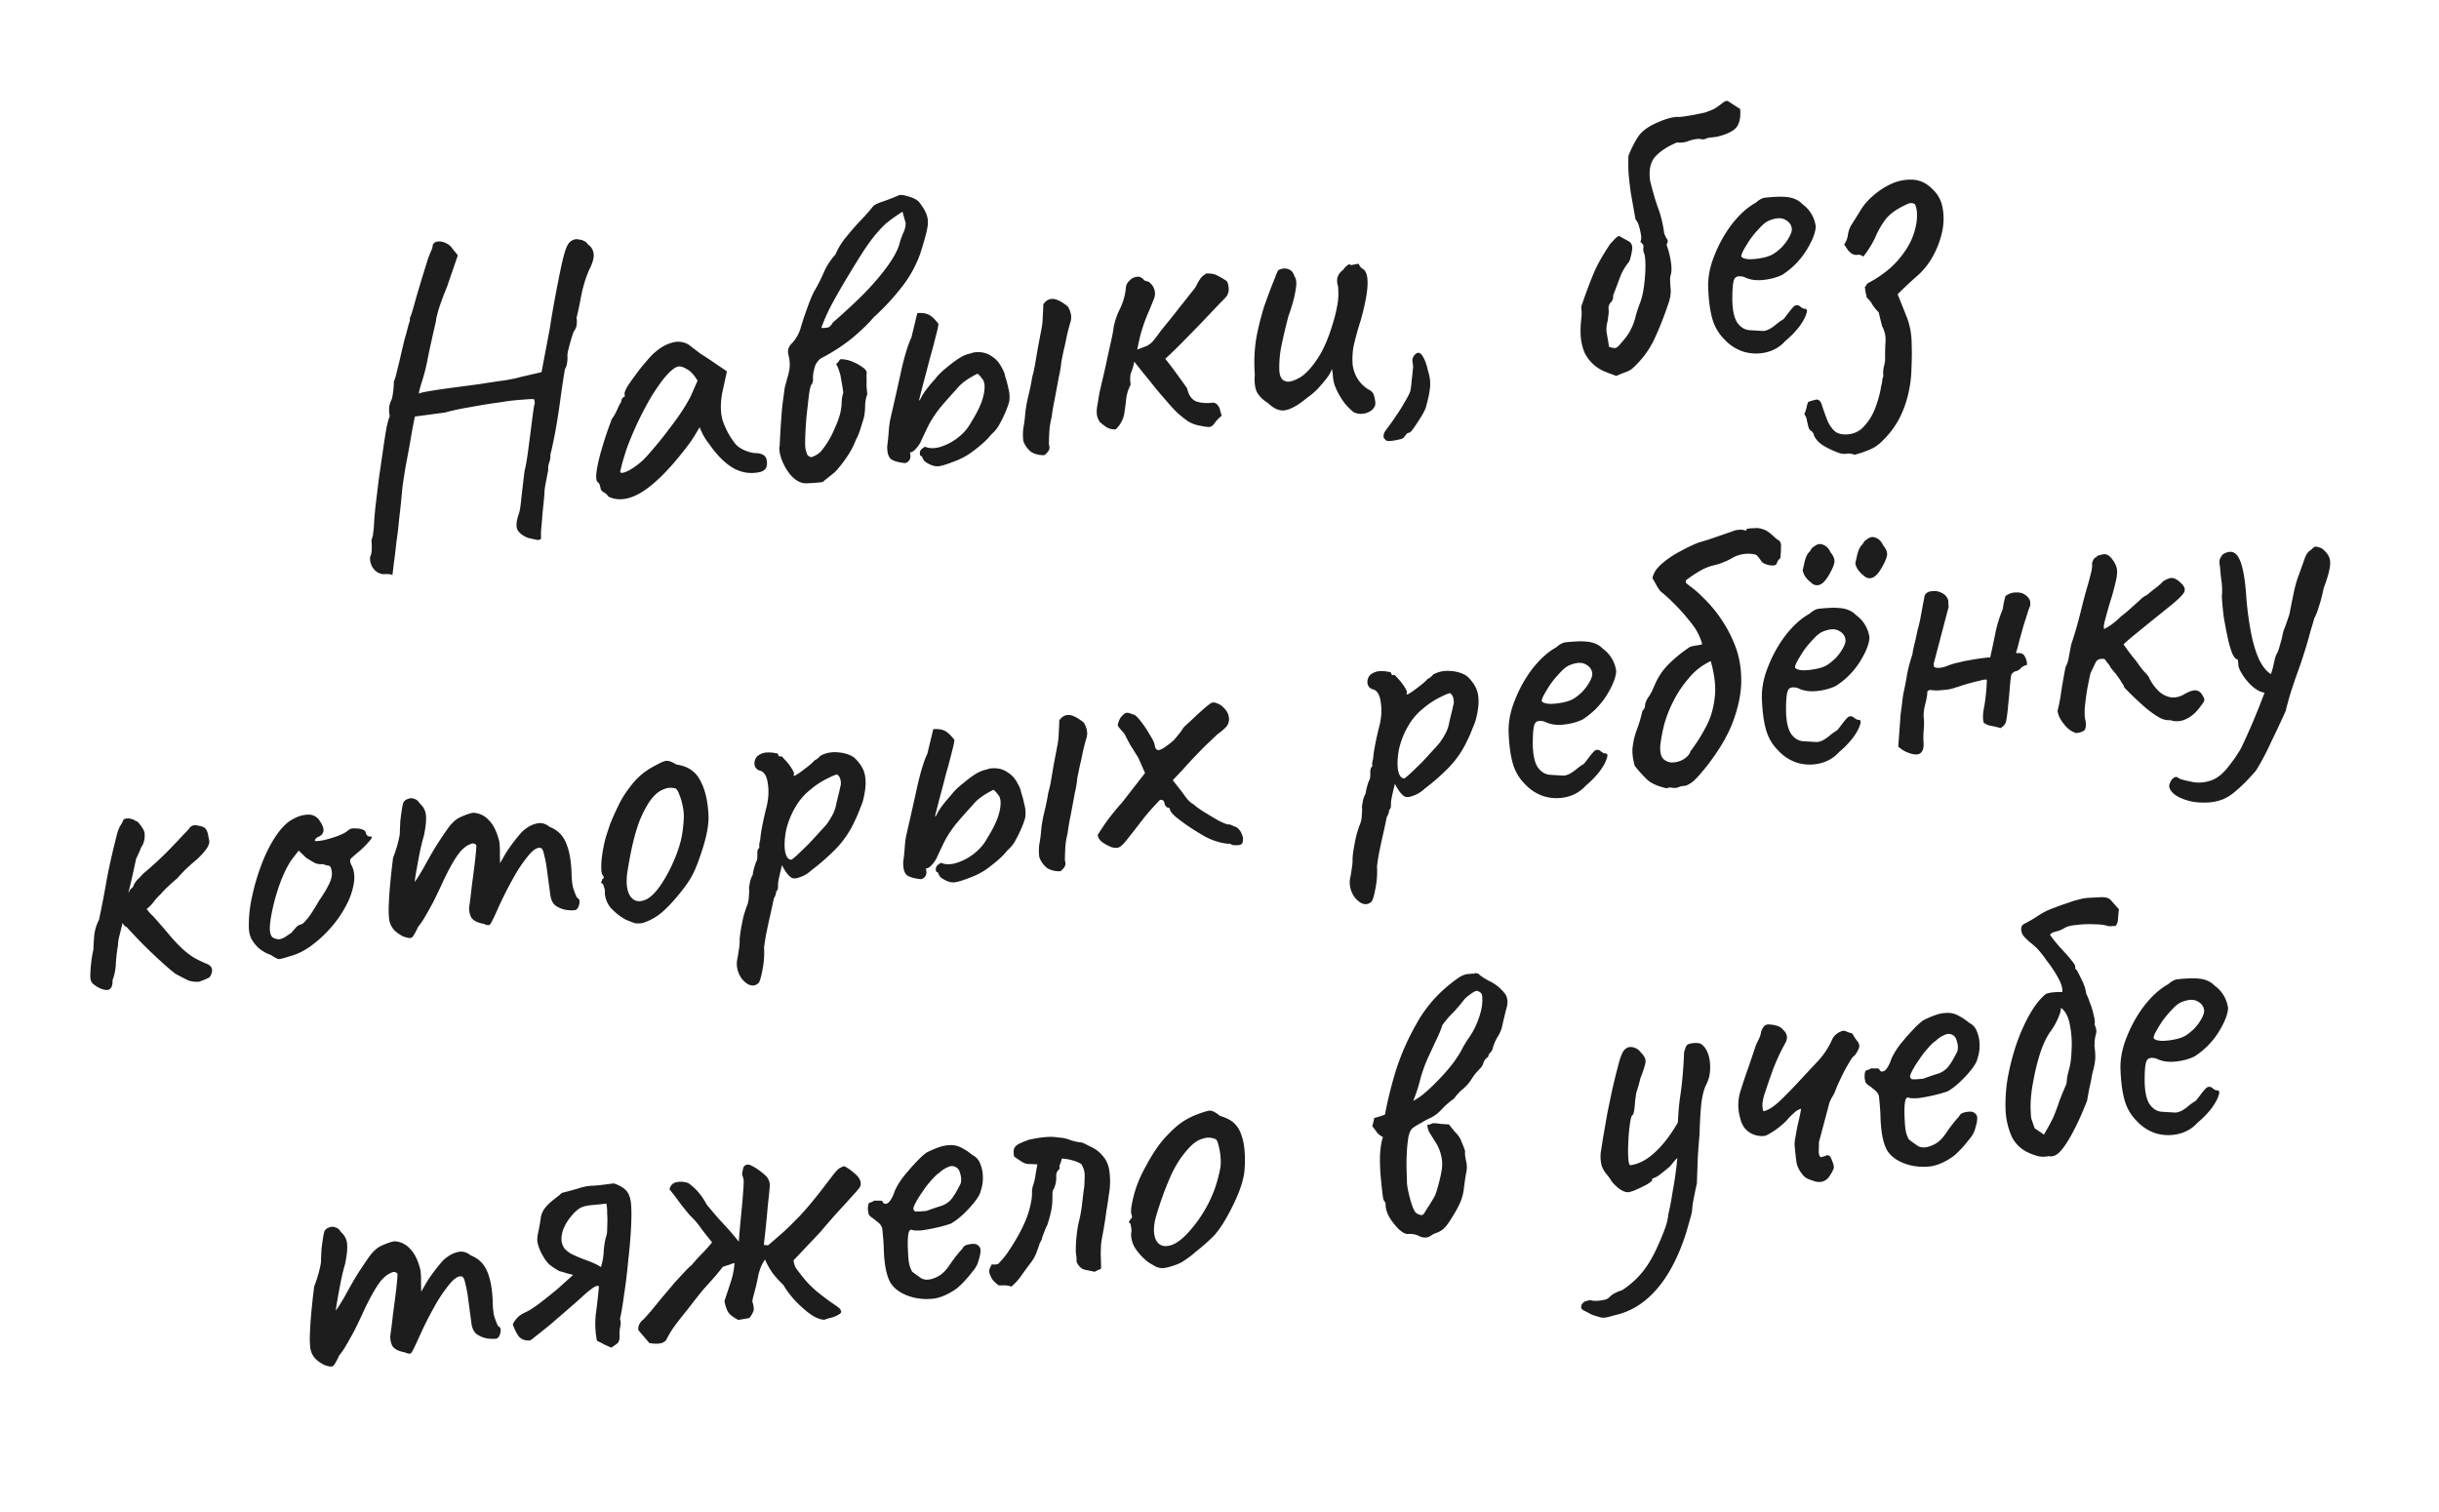 <?xml version="1.0" encoding="UTF-8"?> <svg xmlns="http://www.w3.org/2000/svg" width="100" height="62" fill="none"><path fill="#1D1D1D" d="M16.087 23.582q0 0-.055-.027a1.2 1.2 0 0 0-.31-.01.57.57 0 0 1-.428-.253.67.67 0 0 1-.115-.482q.058-.075.063-.3a2.5 2.5 0 0 0-.013-.358 2 2 0 0 0 .06-.196l.04-.348q.011-.294.063-.815l.139-1.15q.09-.612.17-1.172t.149-.946q.085-.388.13-.445l-.007-.051-.018-.135-.003-.154q.01-.172.119-.393a3.5 3.5 0 0 0 .077-.713q.056-.093.132-.43a26 26 0 0 0 .165-.69q.066-.284.143-.602.095-.321.15-.552l.072-.232-.009-.067-.002-.017q.059-.077.23-.717.188-.66.513-1.697.05-.143.128-.326.08-.18.07-.249a.23.23 0 0 1 .22-.15.55.55 0 0 1 .317.062.63.63 0 0 1 .291.253l.204.247-.445 1.294q-.208.507-.342.92-.117.41-.108.477l-.065.283q-.066.284-.151.672-.086.388-.146.705a8 8 0 0 1-.24.907q-.108.357-.098.424-.005-.034.364-.1t.941-.142l1.163-.154q.604-.097 1.06-.158.47-.08.633-.135l.865-.2.343-1.812q.072-.49.202-1.193t.235-1.198q.168-.811.294-1.016a.45.45 0 0 1 .33-.232q.05-.008.139.015a.4.4 0 0 1 .197.06q.108.038.154.134a.51.51 0 0 1 .242.397q.03.236-.187.659-.21.49-.323 1.055-.1.545-.19.9a1 1 0 0 1-.005.343.6.6 0 0 1-.094.201q-.03.038-.101.27-.071.234-.128.463a1.2 1.2 0 0 0-.048.281q.015.119-.013.293a.6.6 0 0 1-.086.252q-.02.105-.085.526-.064.42-.142.996-.08.56-.18 1.104-.1.528-.191.883a.8.8 0 0 1-.044.315.7.7 0 0 0-.044.314l-.102.528q-.06.317-.05.401a26 26 0 0 1-.08.817q-.03.416-.06.71a4 4 0 0 0-.003.361q-.06.077-.2.044l-.336-.075q-.345-.143-.441-.354-.078-.195.056-.607.067-.146.115-.684.064-.558.13-1.098.066-.266.129-.703l.12-.907q.057-.471.101-.786.042-.33.071-.37l-.022-.168q-.038-.03-.428.006a9 9 0 0 0-.963.11q-.574.076-1.192.192-.604.098-1.084.23l-.422.056q-.235.03-.37.05-.185.023-.32.042l-.118.015-.072.37q-.06.317-.137.773-.08.438-.17.914-.077.456-.129.84l-.05.521q-.029.313-.086.783-.04.469-.113.959-.053.504-.107.871-.037.366-.058.47m8.86-3.216a.5.5 0 0 0-.196-.18q-.113-.07-.121-.138a.6.6 0 0 0-.035-.133.21.21 0 0 0-.088-.142q-.098-.09-.043-.458.051-.384.218-.937.165-.57.407-1.203.117-.153.223-.39.105-.237.164-.313a.16.16 0 0 1 .035-.125q.041-.075.109-.083l-.014-.101q-.011-.084.114-.307.142-.224.346-.492.203-.284.426-.536.222-.27.377-.393.322-.283.687-.383a.84.84 0 0 1 .68.082l.19.146.306.234q.186.112.375.241l.697.474-.192.883q-.129.703.039 1.195.185.49.453.832.109.174.384.309.292.132.532.135.137 0 .267.068.129.068.153.254a.5.5 0 0 1-.031.278q-.054.11-.218.166a1.5 1.5 0 0 1-1.081-.13q-.517-.276-1.024-.997a3 3 0 0 1-.234-.346 4 4 0 0 1-.168-.355l-.21.354a6 6 0 0 1-.244.358q-1.035 1.372-1.856 1.91-.805.518-1.428.223m.48-1.024q.017.118.355-.047a2.9 2.9 0 0 0 .729-.577 17 17 0 0 0 1.003-1.23q.512-.669.798-1.221l.29-.656q-.22-.365-.44-.473-.204-.127-.34-.11-.219.03-.603.492a8 8 0 0 0-.767 1.2q-.4.738-.73 1.606-.124.36-.217.697zm8.298.426q-.253.034-.645.051-.376.015-.703-.387a2.3 2.3 0 0 1-.34-.624q-.117-.36-.07-.522.065-1.329.134-1.836.07-.506.078-.576.025-.072.093-.338a3 3 0 0 0 .09-.355 1.5 1.5 0 0 0-.03-.613.54.54 0 0 1-.015-.238.54.54 0 0 1 .125-.223q.258-.257.38-.633.033-.124.131-.43.112-.322.225-.63.129-.324.197-.454.225-.373.395-.773.184-.418.483-.75.171-.4.467-.748.295-.365.596-.679.3-.314.477-.543.072-.096.435-.212a11 11 0 0 0 .603-.235q.094-.063.399.033.302.081.44.216.269.343.333.573.082.23.007.565-.061.317-.28.998a4.8 4.8 0 0 1-.79 1.408 9.5 9.5 0 0 1-1.111 1.193q-.282.33-.605.612a6 6 0 0 1-.635.513 6 6 0 0 1-.426.28q-.205.13-.43.245a.5.5 0 0 0-.202.164.6.6 0 0 0-.135.275 1.4 1.4 0 0 0-.064.42.35.35 0 0 1-.068.267q-.043.058-.098.424l-.094.836q-.042.468-.055.882-.015.396.019.529l.058.18q.044.08.17.116a1 1 0 0 0 .382-.223 3.6 3.6 0 0 0 .589-.987q.147-.31.225-.63.043-.195.05-.4.005-.224.066-.404a7 7 0 0 0-.093-.57 1.2 1.2 0 0 0-.076-.316 1.3 1.3 0 0 0-.124-.293q.123-.102.134-.155.026-.054.15-.037.225.022.426.115.218.091.428.252.076.059.102.124a.25.25 0 0 1 .003.154q.01.204.003.411.008.188.033.373a1.4 1.4 0 0 0-.09.492 2.4 2.4 0 0 1-.055.487l-.144.466q-.072.232-.182.435-.153.398-.385.72-.215.32-.47.594zm-.05-6.322a1 1 0 0 0 .289-.02.45.45 0 0 0 .18-.196q.723-.627 1.313-1.22.588-.61.963-1.14.39-.549.476-.938.06-.196.138-.378a.9.9 0 0 0 .1-.408l-.13-.463q-.442.282-.704.505a5.6 5.6 0 0 0-.625.718q-.146.19-.43.64-.269.43-.591.97-.324.54-.598 1.057a7 7 0 0 0-.381.873m5.608 5.413q-.552.228-.788.259-.237.031-.537-.169a.34.34 0 0 1-.124-.155q-.03-.1-.1-.107a.3.3 0 0 1-.007-.187q.039-.091.199-.181.273.118.651 0 .38-.12.72-.388a2 2 0 0 0 .534-.637q.283-.449.421-.827.137-.396.115-.684-.022-.168-.081-.23a1.2 1.2 0 0 0-.202-.23 3.6 3.6 0 0 0-.525.31q-.218.165-.35.338-.45.487-.7.796-.235.305-.4.602-.15.294-.376.787-.112.186-.22.286a.34.34 0 0 1-.208.113q.096.33-.182.436-.382-.035-.568-.147-.189-.13-.177-.56.036-.244.06-.574.024-.346.079-.576.261-1.133.453-2.015.208-.886.397-1.27l.244-1.01q.288-.021.453.06.163.063.41.374.012.084-.104.511-.099.408-.252.942-.136.533-.262.995l-.158.622q-.043.194.092-.081.152-.277.556-.726.19-.248.485-.476a5 5 0 0 1 .5-.374q.222-.133.371-.17.15-.036.215-.062.42-.057.703.13.28.168.416.424.155.254.176.423.087.263.137.513.066.232.034.51a3 3 0 0 1-.137.395q-.104.255-.255.532-.138.258-.353.441-.132.172-.362.374-.231.202-.497.391a2.8 2.8 0 0 1-.496.272m3.542-.195a1 1 0 0 1-.53-.119 1 1 0 0 1-.335-.453 2 2 0 0 1-.002-.53 5 5 0 0 0 .07-.508q.033-.398.133-.806t.167-.81q.07-.25.108-.478l.077-.456q.048-.282.1-.545l.1-.528q.04-.228.041-.468.02-.243.022-.483.159-.228.382-.223.24.003.625.312a1 1 0 0 1 .133.36.7.7 0 0 1-.042.33q-.047.162-.125.48-.06.318-.138.636-.063.3-.094.459a4.4 4.4 0 0 1-.105.63q-.08.44-.17.915a9 9 0 0 0-.125.737 3 3 0 0 0-.087.509q-.019.243-.023.603.054.147-.017.26a.7.7 0 0 1-.165.176m6.379-1.206a1.4 1.4 0 0 1-.506-.19 5 5 0 0 1-.44-.354 6 6 0 0 1-.34-.366q-.243-.277-.529-.616a27 27 0 0 0-.513-.635l-.37-.466a2 2 0 0 1-.13.446q-.063.164-.019.5a1.7 1.7 0 0 0-.181.573q-.03.296-.076.593a1 1 0 0 1-.124.36q-.081.165-.233.305a.66.66 0 0 1-.372-.088 2.4 2.4 0 0 1-.267-.205.7.7 0 0 1-.136-.376 1.3 1.3 0 0 1 .037-.365 7 7 0 0 1 .107-.615q.11-.46.23-.99.115-.548.213-.972.096-.441.1-.544a2.9 2.9 0 0 1 .257-.772 2.5 2.5 0 0 0 .255-.926.43.43 0 0 1 .14-.241.45.45 0 0 1 .287-.158q.183-.042.328.145l.108.037a.17.17 0 0 1 .11.054.57.57 0 0 1 .194.3q.055.164-.02.363a30 30 0 0 1-.286.69q-.105.254-.2.558-.097.304-.2.832.279-.105.409-.157a.9.9 0 0 0 .233-.185q.118-.135.306-.401.074-.095.295-.365.236-.289.485-.613.265-.327.455-.575.207-.25.22-.286.08-.165.166-.297a.7.7 0 0 1 .276-.242q.258 0 .368.054.108.037.425.235.093.057.11.312a.5.5 0 0 1-.136.395q-.271.276-.678.707-.405.432-.875.905a20 20 0 0 1-.91.892q.287.357.52.686.23.312.379.533.09.417.38.532.303.098.708.044.144.049.19.146a.4.4 0 0 1 .078.195l.06.198a1.6 1.6 0 0 0-.3.315.32.32 0 0 1-.187.144q-.102.015-.401-.05m6.29-.56a2.3 2.3 0 0 1-.397-.41 3 3 0 0 1-.361-.656 1.6 1.6 0 0 1-.083-.366 1.7 1.7 0 0 0-.045-.337 1 1 0 0 1-.135.275 2 2 0 0 1-.175.229 7 7 0 0 1-.268.31q-.21.216-.432.366-.509.427-.875.51-.35.08-.723-.281-.3-.183-.453-.437-.137-.256-.098-.742a6.5 6.5 0 0 1 .016-1.168q.06-.591.355-1.59.263-.739.405-1.083.141-.362.183-.436.24-.118.423-.039.18.062.245.293.123.155.042.578-.064.42-.29 1.05a24 24 0 0 0-.285 1.204 4.5 4.5 0 0 0-.09 1.007q.021.408.267.461.163.064.516-.12.37-.186.77-.787.417-.605.727-1.76.09-.355.124-.617a3 3 0 0 0 .006-.601.74.74 0 0 1-.03-.356.6.6 0 0 1 .232-.322.7.7 0 0 1 .165-.177q.107-.1.152-.02l.267-.052q.065-.027.095.073.045.08.139.136.205.128.188.644t-.284 1.478a11 11 0 0 0-.3 1.103q-.054.367-.026.706.04.303.194.558.153.254.435.44.201.092.238.242a1.2 1.2 0 0 1 .064.352q-.013.156-.169.28a.7.7 0 0 1-.342.13.64.64 0 0 1-.387-.068m1.582 1.179q-.168.022-.224-.005-.035-.012-.119-.121a.4.4 0 0 1 .024-.209q.056-.093.159-.227.146-.19.332-.473a6 6 0 0 0 .34-.542q.169-.28.232-.442.043-.195.06-.454.034-.262.06-.574l-.03-.236q0-.12.06-.197.102-.133.188-.128.104.005.195.18.11.175.192.54.117.363.09.675t-.155.775q-.018.123-.172.383a8 8 0 0 1-.313.487q-.158.227-.209.234a.2.2 0 0 0-.113.049l-.103.134q-.058.076-.193.094-.115.032-.301.057m9.19-2.66a5 5 0 0 0-.271-.1l-.254-.104a1.604 1.604 0 0 1-.767-.739 2.2 2.2 0 0 1-.166-.732 4 4 0 0 1 .021-.62 2 2 0 0 0 .018-.38.4.4 0 0 1 .017-.26l.1-.287q.225-.63.421-1.085.212-.474.641-1.114l.166-.176a.6.6 0 0 1 .186-.145l.426.235q.075.058.107.157a.5.5 0 0 1-.003.24q-.018.123-.053.248a.6.6 0 0 1-.076.199 2.2 2.2 0 0 0-.375.667q-.126.342-.267.704a.32.32 0 0 1-.084.268.34.34 0 0 0-.101.271q.016.118-.003.24a8 8 0 0 0-.034.262q-.081.285-.032.536.051.25.087.52a.9.9 0 0 0 .247.053q.101-.013.247-.204.3-.33.405-.568.122-.24.178-.47t.169-.537q.13-.309.19-.762.06-.454.059-.848-.003-.411-.072-.54a.44.44 0 0 1-.01-.204q.019-.123-.132-.223.059-.076.034-.261a2.4 2.4 0 0 0-.085-.383.65.65 0 0 0-.14-.274q-.122-.669-.2-1.122a17 17 0 0 1-.09-.811 10 10 0 0 1-.003-.669 3 3 0 0 1 .158-.363q.162-.33.308-.521.252-.291.724-.49.485-.22.843-.233-.014.02.205-.01.235-.031.52-.086.284-.055.417-.09l.26-.103q.132-.05.427-.28.123-.101.212-.079l.506.327q.046.475-.142.74-.19.248-.804.398l-.22.029a.6.6 0 0 0-.233.048.27.27 0 0 1-.185.025.5.5 0 0 0-.207-.007q-.185.024-.381.102-.198.06-.424.039-.585.25-.883.58-.3.33-.212.988.15.615.316 1.09.183.474.261 1.063.054.147.118.242.064.094-.022.226.136.376.185.747.048.354-.03.552-.017.123.008.445.041.303-.083.663-.283.844-.605 1.52-.324.66-.891 1.165a1 1 0 0 1-.273.14 7 7 0 0 0-.375.152m6.936-1.434q-.313.35-.778.464a1.8 1.8 0 0 1-.911-.017 1.8 1.8 0 0 1-.806-.51 1.9 1.9 0 0 1-.482-.794q-.149-.477-.184-1.261-.038-.665.246-1.37.282-.724.735-1.316.47-.594.966-.865.23-.202.4-.208.186-.024.561-.04.395 0 .594.076.215.075.355.227a1.34 1.34 0 0 1 .551.921q-.018.381-.385.978a3.2 3.2 0 0 1-.998 1.007q-.355.166-.795.208-.44.04-.754-.123-.338-.093-.415.106-.079.182-.073.868.017.65.226.93.207.264.5.277.346.022.536.031.204-.009.468-.216.248-.204.313-.23a.4.4 0 0 0 .092-.08l.19-.249q.102-.135.163-.193a.21.21 0 0 1 .143-.088q.084-.011.163.065.075.058.148.083.168-.022.094.193-.057.213-.29.536-.233.305-.573.59m-.49-3.57a2 2 0 0 0 .356-.288q.18-.195.29-.398.126-.223.107-.357-.03-.236-.27-.359-.241-.139-.664.037-.18.075-.388.308a4 4 0 0 0-.4.482q-.17.262-.28.466-.094.2-.055.23.06.078.304.097.24.002.525-.052.3-.057.475-.166m3.325 8.236a.57.57 0 0 0-.315-.044.7.7 0 0 1-.312-.027 4 4 0 0 1-.584-.266q-.316-.18-.433-.422a.2.2 0 0 1-.028-.082q-.005-.034-.024-.049a.3.3 0 0 0-.08-.092.16.16 0 0 1-.08-.075.7.7 0 0 1-.062-.215 1.2 1.2 0 0 1-.044-.2.7.7 0 0 0-.094-.193q.052-.128.087-.252.018-.122.07-.25l.164-.055a.6.6 0 0 0 .132-.035q.2-.044.272.239.089.28.218.605.1.245.279.426.195.18.568.148a.97.97 0 0 0 .69-.366q.283-.312.447-.763.163-.45.227-.87a.7.7 0 0 0 .033-.142l.016-.139a.4.4 0 0 0 .035-.124 1.2 1.2 0 0 1 .02-.363q.06-.197.054-.368a8 8 0 0 1 .016-.654q.023-.345-.135-.633l-.035-.133a23 23 0 0 1-.11-.448 2 2 0 0 1-.245-.293 1 1 0 0 0-.247-.31 1.3 1.3 0 0 0-.046-.218l-.03-.219a.3.3 0 0 0 .074-.095.17.17 0 0 1 .092-.08q.481-.255.896-.617.412-.381.694-.846.28-.466.363-1.01a2 2 0 0 0 .018-.379 1 1 0 0 0-.082-.366.3.3 0 0 0-.294-.013q-.616.27-.895.616-.264.344-.433.744-.173.383-.494.803-.134-.102-.25-.07a.4.4 0 0 1-.23-.055 2 2 0 0 1-.136-.12l-.17-.251a.9.9 0 0 0 .153-.398q.037-.228.136-.395.227-.356.41-.655.184-.298.523-.584a3 3 0 0 1 .76-.478q.423-.175.855-.147.433.029.79.392.352.33.417.82.08.47-.041.982a3.7 3.7 0 0 1-.385.978 3 3 0 0 1-.665.808q-.368.323-.762.718.18.44.36.896.177.44.209.933.027.596 0 1.166a5 5 0 0 1-.131 1.08q-.119.53-.364 1.009a3.6 3.6 0 0 1-.685.914q-.24.255-.566.384-.309.126-.591.198M4.09 40.521a1.3 1.3 0 0 1-.282-.185q-.098-.09-.105-.278 0-.257.031-.536.03-.296.095-.578.01-.31.038-.623.044-.315.193-.608.18-.847.315-1.637.15-.808.433-1.91.06-.195.115-.29a2 2 0 0 0 .125-.221q.008-.07.093-.081a.4.4 0 0 1 .223.004.36.36 0 0 1 .201.094q.066-.026.215.194.165.219.15.358a.7.7 0 0 1-.01.19.8.8 0 0 1-.071.232.8.8 0 0 0-.108.22q-.052.127-.16.347-.105.495-.182.83-.075.336-.19.763a1.3 1.3 0 0 0-.125.48q-.03.295-.061.573l-.145.586a1.5 1.5 0 0 0-.042.331 6 6 0 0 0-.087.766q-.021.363-.137.653.018.255-.107.357-.106.099-.415-.03m4.063-.264a1.3 1.3 0 0 1-.418-.048 11 11 0 0 1-.552-.287q-.23-.175-.639-.55a21 21 0 0 1-.826-.799 66 66 0 0 1-.7-.747l.569-1.019q.255.24.42.459.166.218.262.291.464.522.73.846.282.323.497.517.215.195.439.337.24.14.586.282a.4.4 0 0 1 .115.088q.06.06.06.197-.042.195-.12.257a3 3 0 0 1-.423.176m-3.21-2.61a.66.66 0 0 1-.008-.582q.146-.328.348-.475a.37.37 0 0 1 .115-.17q.078-.06.086-.13a.8.8 0 0 1 .143-.209q.136-.138.241-.254a14 14 0 0 0 1.16-1.08q.287-.296.481-.51.212-.216.255-.274a.22.22 0 0 1 .124-.102q.097-.047.257 0 .21.024.292.133.082.092.121.395.076.18-.098.425a3 3 0 0 1-.512.531 8 8 0 0 0-.337.302 7 7 0 0 0-.346.372q-.109.083-.322.282a4 4 0 0 0-.348.355 2.3 2.3 0 0 0-.313.35 1.7 1.7 0 0 1-.398.362q-.473.577-.636.633-.165.057-.305-.354m6.918 1.57q-.345.113-.449.11a1.2 1.2 0 0 1-.296-.166 1.6 1.6 0 0 1-.5-.277q-.195-.18-.309-.388a1.1 1.1 0 0 1-.101-.38 5.2 5.2 0 0 1 .118-1.303q.147-.705.401-1.373.255-.669.584-1.158.345-.51.697-.693.32-.18.627-.186a.53.53 0 0 1 .48.262q.318.456-.034.64-.05.006-.112.066-.063.042-.054.11.072.024.373-.033.3-.074.594-.181.308-.127.398-.225a.4.4 0 0 1 .145-.07q.051-.008.258 0 .298.045.313.164a.23.23 0 0 0 .068.128q.058.045.125.035.12.001-.013.156a4 4 0 0 1-.423.434q-.294.244-.369.323-.06.06.014.238.178.303.116.74a2.9 2.9 0 0 1-.308.915 4.6 4.6 0 0 1-.632.924 5 5 0 0 1-.825.76q-.439.316-.886.427m-.385-.704a.8.8 0 0 0 .227-.099l.252-.17q.058-.077.148-.175a.5.5 0 0 1 .17-.142.4.4 0 0 0 .162-.073q.091-.08.252-.29.159-.227.411-.656.288-.414.433-.743.143-.344.023-.603-.026-.066-.112-.071a.8.8 0 0 1-.197-.06.66.66 0 0 1-.331-.041 10 10 0 0 1-.354-.21l-.314-.302-.249.324q-.234.306-.466.885a8 8 0 0 0-.345 1.144q-.13.566-.122.89.016.256.129.326a.5.5 0 0 0 .283.066m5.071-.107a1.4 1.4 0 0 1-.377-.259.83.83 0 0 1-.219-.485 4 4 0 0 1-.009-.582q.015-.414.065-.935.051-.52.11-.975.129-.326.207-.644.078-.32.069-.387.006-.207.021-.483.032-.278.07-.506t.068-.267a.35.35 0 0 1 .189-.128.3.3 0 0 1 .24.003q.142.033.231.192a.7.7 0 0 1 .25.464q.036.27-.077.834a9 9 0 0 0-.199.832q-.09.475-.158.879-.051.385-.05.52l-.324.147a8 8 0 0 0 .465-.628q.213-.337.308-.521.236-.426.404-.705.184-.299.471-.715.286-.432.595-.559.324-.146.51-.17a.9.9 0 0 1 .64.31q.276.27.424.87.032.234.024.562l.008.325.223-.39q.24-.392.656-.876.288-.278.587-.352.297-.09.566.13.47.179.67.65.197.453.228 1.204.008.444.07.66.06.197.155.39.143.05.089.28-.058.213-.176.23a1.4 1.4 0 0 1-.396-.017 1.1 1.1 0 0 1-.4-.17q-.174-.148-.212-.435l-.139-1.045a4.5 4.5 0 0 0-.114-.602q-.048-.233-.122-.275-.2-.076-.51.29a6 6 0 0 0-.645.96q-.333.594-.61 1.213-.252.566-.325.66-.058.078-.26-.016-.386-.069-.513-.258a.8.8 0 0 1-.082-.486q.046-.298.1-.802.069-.507.127-.978.056-.487.062-.694-.085-.126-.247-.053a.9.9 0 0 0-.3.194q-.184.162-.422.57-.236.41-.476.938a21 21 0 0 1-.336.697q-.18.332-.333.593a2.7 2.7 0 0 1-.273.396q-.187.402-.267.447t-.331-.042m9.833-.567a.85.85 0 0 1-.358.014 6 6 0 0 1-.362-.141 2.4 2.4 0 0 1-.632-.5 1.1 1.1 0 0 1-.23-.57.55.55 0 0 0-.035-.269l-.033-.115q-.113-.071-.08-.093a.2.2 0 0 0 .036-.108q.13-.05.01-.19-.069-.128-.03-.613.053-.504.182-.95.06-.196.171-.52.13-.326.29-.656.16-.346.304-.555.315-.47.575-.71.274-.259.627-.444.32-.18.469-.216.15-.037.448.146.42.065.651.257.246.173.422.596.2.47.239 1.151.053.662-.348 1.778-.233.7-.508 1.08-.26.377-.648.806-.284.311-.534.5a2.4 2.4 0 0 1-.626.322m1.082-2.184q.27-.55.4-.996.144-.465.175-1.138a2 2 0 0 0-.044-.457 2.4 2.4 0 0 0-.153-.511q-.082-.229-.185-.233a.73.73 0 0 0-.49.065q-.26.103-.535.482-.242.375-.422.828-.163.45-.282.98-.118.531-.21 1.126-.084.663.146.975.247.31.68.081.43-.245.92-1.202m3.63 4.663q-.186.162-.424.04a.9.9 0 0 1-.364-.415.98.98 0 0 1-.068-.643 9 9 0 0 0 .056-.35q.039-.228.033-.4.002-.12.048-.417.048-.28.113-.564.083-.285.134-.412.079-.182.084-.406.021-.226.006-.343.018-.123.048-.281.047-.16.104-.254.015-.14.063-.3.045-.177.114-.306.018-.123.012-.294.011-.173.077-.198a.6.6 0 0 0-.001-.138 1.3 1.3 0 0 1 .043-.194q.009-.19.08-.56.07-.37.183-.812.12-.515.046-.95-.06-.455-.327-.522a.3.3 0 0 1-.193-.163.38.38 0 0 1-.002-.274.37.37 0 0 1 .178-.213q.143-.087.313-.093.187-.008.33.025.139.015.126.052.012.084.098.09.027-.055.15.1.139.136.267.325.127.189.139.273a.3.3 0 0 0-.023.089l.068-.01.174-.108q.172-.126.358-.27.201-.165.26-.24l.08-.046a.7.7 0 0 0 .153-.14q.319-.18.718-.147.416.03.68.219.393.376.444.764.069.385-.089 1.007-.022.088-.114.306-.075.2-.155.38l-.08.166a4 4 0 0 1-.777 1.132 9 9 0 0 1-.968.848 1.5 1.5 0 0 1-.329.233 2 2 0 0 1-.294.107q-.136.019-.19-.009-.204-.11-.413-.528l-.11.46q-.042.212-.05.281 0 .12-.006.207a.2.2 0 0 1-.069.13l-.008.069a.7.7 0 0 1-.09.218q-.105.51-.192.882-.086.39-.137.653-.048.28-.072.49.026.459-.067.918-.09.474-.169.536m1.368-5.068a3 3 0 0 0 .262-.224q.213-.2.47-.457.255-.274.465-.507.226-.236.297-.348.114-.17.21-.354.093-.201.132-.429.032-.14.078-.319.045-.177.075-.336a.47.47 0 0 0 .015-.276.35.35 0 0 0-.135-.24q-.07-.007-.39.155a3.2 3.2 0 0 0-.695.452 2.5 2.5 0 0 0-.626.718 3.3 3.3 0 0 0-.397 1.013q-.087.51-.025.843.078.333.264.308m7.479.671q-.553.228-.79.259-.234.031-.536-.169a.34.34 0 0 1-.123-.155q-.03-.1-.1-.107a.3.3 0 0 1-.008-.187q.04-.091.199-.181.273.118.651 0a2.3 2.3 0 0 0 .72-.388q.357-.288.534-.637.284-.449.422-.827.136-.396.115-.684-.023-.169-.082-.23a1.2 1.2 0 0 0-.202-.23 3.6 3.6 0 0 0-.525.31q-.218.165-.35.338-.45.487-.7.796-.234.305-.4.602-.15.294-.376.787-.112.186-.22.286a.34.34 0 0 1-.207.113q.094.33-.183.436-.382-.035-.568-.147-.189-.13-.177-.56.036-.244.061-.574.023-.346.078-.576.261-1.133.453-2.015.208-.886.397-1.27l.244-1.01q.288-.021.453.06.164.063.41.374.011.084-.103.511-.1.408-.253.942-.135.533-.262.995l-.158.622q-.042.194.092-.081.153-.278.556-.725.19-.25.485-.476.294-.246.5-.375a1.5 1.5 0 0 1 .371-.17q.15-.036.215-.062.42-.056.703.13.28.168.417.424.152.254.176.423.086.262.136.513.066.231.034.51a3 3 0 0 1-.136.395q-.105.255-.256.532-.137.258-.353.44-.131.173-.362.375-.23.201-.497.392a2.8 2.8 0 0 1-.495.271m3.54-.195a1 1 0 0 1-.53-.119 1 1 0 0 1-.334-.453 2 2 0 0 1-.002-.53q.05-.265.07-.508.033-.398.133-.806t.167-.811q.07-.249.108-.477l.077-.456q.048-.282.1-.545l.1-.528q.039-.228.042-.468.019-.243.021-.484.159-.226.382-.222.24.003.625.312a1 1 0 0 1 .133.36.7.7 0 0 1-.042.33 12 12 0 0 0-.125.48q-.06.318-.138.636l-.094.458a4.4 4.4 0 0 1-.105.632q-.079.438-.17.914a9 9 0 0 0-.125.737 3 3 0 0 0-.087.509q-.019.243-.023.603.054.147-.017.26a.6.6 0 0 1-.165.176m7.324-1.074a1.4 1.4 0 0 1-.188.007.3.3 0 0 1-.18-.062 1 1 0 0 1-.242-.019 2 2 0 0 1-.32-.078 2.5 2.5 0 0 1-.49-.209q-.315-.18-.636-.396a7 7 0 0 1-.551-.407q-.215-.195-.228-.295-.011-.084-.095-.073l-.058-.044a.23.23 0 0 1-.068-.128q-.022-.17-.19-.147l-.256.274q-.255.274-.548.656-.41.534-.616.785-.192.231-.327.249a.6.6 0 0 1-.317-.06 1.6 1.6 0 0 1-.334-.197.48.48 0 0 1-.156-.27l.285-.433q.303-.435.721-.901l.938-1.205-.27-.616q-.155-.254-.327-.522-.158-.288-.252-.482-.241-.259-.266-.324-.012-.084.096-.305a.8.8 0 0 1 .197-.197q.094-.064.315.044.101-.015.307.25.204.247.384.567.195.3.212.435.036.27.231.192.196-.078.565-.4.177-.213.28-.346l.1-.15q.043-.058.274-.26.228-.22.473-.44.246-.222.325-.266.122-.12.303-.04.18.06.323.231a.6.6 0 0 1 .165.338.48.48 0 0 1-.06.334q-.084.132-.397.361l-.488.46a32 32 0 0 0-.423.433q-.21.217-.54.586l-.39.412.33.42q.083.108.23.312.164.2.29.253.12.12.437.32.318.196.614.364.312.147.345.142a.3.3 0 0 1 .159.03q.09.04.218.092a.6.6 0 0 1 .208.281.47.47 0 0 1 .04.303q-.017.123-.152.14m5.419 2.333q-.184.162-.424.04a.9.9 0 0 1-.363-.415.98.98 0 0 1-.069-.643q.021-.105.057-.35.038-.228.033-.4 0-.12.047-.417.048-.28.114-.564.083-.285.134-.412.079-.182.083-.406.023-.226.006-.343.018-.123.049-.281.047-.16.103-.254.016-.14.063-.3.045-.177.114-.307.018-.122.013-.293.011-.172.076-.198a.6.6 0 0 0 0-.138q.008-.068.042-.194.01-.19.08-.56t.184-.812q.12-.515.045-.95-.06-.455-.326-.522a.3.3 0 0 1-.193-.163.38.38 0 0 1-.002-.275.37.37 0 0 1 .177-.212q.144-.087.314-.093.188-.008.329.025.14.015.127.052.01.084.098.09.027-.055.15.1.138.136.266.325t.14.273a.3.3 0 0 0-.023.089l.067-.01.174-.108q.172-.126.359-.27.2-.165.26-.24l.08-.046a.7.7 0 0 0 .152-.14q.32-.18.718-.147.416.03.68.219.393.376.445.764.069.385-.09 1.007-.021.088-.113.306-.077.2-.155.38l-.081.166a4 4 0 0 1-.776 1.132 9 9 0 0 1-.968.848 1.5 1.5 0 0 1-.33.233 2 2 0 0 1-.294.107q-.135.019-.19-.009-.203-.11-.413-.528l-.11.46q-.04.212-.049.281 0 .12-.006.207a.22.22 0 0 1-.07.13l-.007.069a.7.7 0 0 1-.091.218q-.104.51-.192.882-.085.39-.136.653-.049.28-.072.49a3.6 3.6 0 0 1-.067.918q-.091.474-.17.536m1.368-5.068a3 3 0 0 0 .262-.224q.214-.2.471-.457.255-.274.465-.507.225-.235.296-.348.115-.17.21-.354.095-.201.132-.429l.078-.319q.045-.177.076-.336a.47.47 0 0 0 .014-.276.35.35 0 0 0-.134-.24q-.07-.007-.391.155a3.2 3.2 0 0 0-.695.452 2.5 2.5 0 0 0-.625.718 3.3 3.3 0 0 0-.397 1.013q-.087.51-.026.843.079.333.264.308m7.43.3q-.314.35-.779.464a1.8 1.8 0 0 1-.91-.017 1.8 1.8 0 0 1-.806-.51 1.9 1.9 0 0 1-.482-.794q-.15-.477-.185-1.261-.036-.665.247-1.37.281-.724.735-1.316.47-.594.965-.865.231-.202.401-.208.185-.024.56-.04.396 0 .594.076a.85.85 0 0 1 .356.227 1.34 1.34 0 0 1 .55.922q-.017.379-.384.977a3.2 3.2 0 0 1-.998 1.007q-.355.166-.796.208-.44.042-.753-.123-.339-.093-.415.107-.079.18-.074.867.018.65.227.93.206.264.5.277.345.023.535.032.204-.011.469-.217.248-.204.312-.23a.4.4 0 0 0 .092-.08l.19-.249a2 2 0 0 1 .163-.193.21.21 0 0 1 .143-.088q.084-.011.163.065.075.057.148.083.17-.022.094.193-.057.212-.289.536a3.8 3.8 0 0 1-.573.59m-.49-3.57a2 2 0 0 0 .356-.288q.18-.195.29-.398.125-.222.107-.357-.032-.237-.27-.359-.242-.139-.665.037-.179.075-.387.308a4 4 0 0 0-.4.482q-.17.262-.28.466-.094.2-.056.23.062.078.304.097.24.003.525-.052.301-.057.475-.166m5.613-1.534a2.5 2.5 0 0 0-.887.684 4.5 4.5 0 0 0-.617.905 5 5 0 0 0-.4.996 7 7 0 0 0-.162.845q-.034.399.11.568.156.15.363.158a.95.95 0 0 0 .48-.132q.237-.151.282-.33.337-.438.611-.955.292-.52.375-1.181.1-.666-.155-1.558m2.853-4.22a.4.4 0 0 0-.144.208q-.035.125-.316.077-.23-.055-.31-.148a1.4 1.4 0 0 0-.148-.203q-.066-.111-.307-.114a1.3 1.3 0 0 0-.78.19 2.8 2.8 0 0 1-.751.288q-.3.074-.584.249a5 5 0 0 0-.535.362q-.004.103.034.133a.2.2 0 0 1 .077.058l.095.073q.208.144.524.462a5.5 5.5 0 0 1 1.26 1.874q.252.6.28 1.335.036.783-.286 1.718-.307.915-1.128 1.968-.383.48-.584.643-.203.147-.32.163a.6.6 0 0 0-.235.048.5.5 0 0 1-.252.033.4.4 0 0 0-.255.017q-.514-.12-.764-.327a5 5 0 0 1-.542-.597q-.133-.48-.076-.83a3 3 0 0 1 .182-.694q.126-.343.212-.73a.3.3 0 0 0 .108-.22q0-.121.114-.307.058-.076.141-.225.082-.165.133-.292.222-.527.618-.905.41-.397.853-.68.132-.034.25-.05.118-.015.234-.048a2.3 2.3 0 0 0-.46-.882q-.351-.45-.706-.798a7 7 0 0 0-.546-.494 2 2 0 0 1-.149-.22 10 10 0 0 0-.18-.319q.061-.317.4-.602a3.8 3.8 0 0 1 .773-.514 6 6 0 0 1 .693-.332q.082-.028.396-.12l.656-.225q.328-.112.393-.138a.6.6 0 0 1 .234-.048.4.4 0 0 1 .19.009q.141.033.12.001-.023-.048.094-.064a2 2 0 0 1 .239-.014.7.7 0 0 1 .331.041q.177.045.392.24.175.166.25.207.09.04.114.208a2 2 0 0 0-.007.207q-.002.12-.025.329m2.409 7.947q-.314.35-.78.463a1.8 1.8 0 0 1-.91-.016 1.8 1.8 0 0 1-.805-.51 1.9 1.9 0 0 1-.483-.794q-.149-.477-.184-1.262-.037-.664.247-1.37.28-.723.734-1.315.47-.593.966-.866.23-.201.401-.207.185-.025.56-.04.395 0 .594.076.215.075.356.227a1.34 1.34 0 0 1 .55.921q-.018.38-.384.977a3.2 3.2 0 0 1-.999 1.007q-.355.168-.795.209t-.754-.123q-.338-.093-.414.106-.08.182-.074.867.018.65.226.93.207.266.5.277.346.023.536.032.204-.009.468-.216.248-.204.313-.23a.4.4 0 0 0 .092-.081l.19-.248q.103-.135.163-.193a.21.21 0 0 1 .143-.088q.084-.01.163.064.075.06.148.083.168-.021.094.194-.058.213-.289.535a3.8 3.8 0 0 1-.573.591m-.491-3.57q.174-.11.356-.288.18-.195.29-.398.126-.223.107-.358-.03-.235-.27-.358-.241-.14-.664.036-.179.075-.388.31a4 4 0 0 0-.399.48q-.171.264-.281.467-.093.2-.055.23.06.078.304.097.24.003.525-.053.3-.057.475-.165m-.673-3.392a1.1 1.1 0 0 1-.24-.26q-.092-.177-.084-.246.023-.09.075-.336.068-.267.173-.383a.4.4 0 0 0 .087-.115.27.27 0 0 1 .122-.119q.184-.161.366-.082.197.06.317.318.182.216.156.408-.027.174-.209.49-.208.37-.406.431-.197.06-.357-.107m2.157-.287a1.1 1.1 0 0 1-.24-.26q-.092-.176-.084-.245.022-.09.076-.336.067-.267.172-.383a.4.4 0 0 0 .087-.115.27.27 0 0 1 .122-.119q.185-.16.366-.083.197.06.317.319.183.216.157.407-.03.175-.21.491-.207.37-.406.431-.197.06-.357-.107m5.828.857a.7.7 0 0 1 .477-.15.55.55 0 0 1 .417.168q.174.15.109.432.02-.105-.067.146-.072.233-.193.608-.105.375-.197.712a3 3 0 0 1-.105.375l.007.05q.27-.036.342.126.087.143.098.347-.199.06-.271.156a.43.43 0 0 1-.208.114q-.051.006-.111.066a.2.2 0 0 0-.069.129 9 9 0 0 0-.047.418q-.024.345-.07.764a6 6 0 0 1-.074.61.4.4 0 0 1-.106.237 2 2 0 0 1-.124.102 6 6 0 0 0-.477-.108 1 1 0 0 1-.22-.108.8.8 0 0 1-.031-.236q-.003-.155.037-.365.051-.264.072-.49.036-.245.048-.675-.072-.025-.287.038-.2.044-.431.108a8 8 0 0 0-.396.121q-.147.054-.132.035-.08.045-.314.093-.219.03-.457.044a2 2 0 0 1-.329-.025l-.094.064q.005.171-.085.525-.093.339-.054.625a3 3 0 0 1-.01.447 3 3 0 0 0-.007.464q.032.374-.142.482-.157.106-.538-.049a2 2 0 0 1-.184-.095q-.076-.06-.172-.132l.098-1.333q.036-.246.06-.454.021-.225.062-.437.086-.39.152-.792.084-.405.207-.765l.028-.175q.043-.195.099-.425l.095-.441q.037-.108.1-.408.062-.316.11-.597.063-.3.06-.317.021-.105.084-.148a.28.28 0 0 1 .162-.073.66.66 0 0 1 .49.072.46.46 0 0 1 .246.31q-.003.104.008.188a.24.24 0 0 1-.016.139l-.592 2.256.018.135q.181.079.493-.03.326-.13.494-.152a4 4 0 0 1 .384-.085q.318-.06.604-.098.303-.04.323-.025.118-.53.211-.989.091-.474.299-.982.011-.036.038-.228.043-.194.078-.32m2.907 5.616a.85.85 0 0 1-.313-.164 1.6 1.6 0 0 1-.304-.354 1 1 0 0 1-.155-.391 6 6 0 0 0 .134-.67q.072-.489.194-1.123.111-.203.144-.465l.092-.475q.099-.288.228-.733.127-.464.238-.924.124-.48.22-.8.127-.464.147-.569l.026-.192a.34.34 0 0 1 .038-.228q.054-.11.122-.119a.21.21 0 0 1 .142-.087q.1-.03.167-.04.184-.024.354.21.166.219.192.42.027.203-.075.594-.088.373-.222.784a38 38 0 0 0-.197.712q-.08.302-.023.346l.223-.132a3.4 3.4 0 0 0 .463-.388q.171-.125.37-.306.2-.18.384-.342a1 1 0 0 1 .313-.23q.184-.162.387-.31.201-.163.26-.24.269-.172.41-.14.159.03.337.213.215.195.119.379-.099.166-.5.495-.325.266-.79.636-.45.368-.805.656-.34.285-.384.342l.169.235q.168.235.33.42.17.25.353.467.198.196.209.28.182.337.415.546a.96.96 0 0 0 .493.226.9.9 0 0 0 .53-.139q.32-.18.478-.149.176.029.27.221.084.126.06.198-.01.053-.186.282-.277.363-.603.492a.82.82 0 0 1-.597.027.77.77 0 0 1-.405-.083q-.24-.122-.604-.417a14 14 0 0 1-.884-.843.4.4 0 0 0-.092-.177 2 2 0 0 0-.151-.237 3 3 0 0 0-.207-.264l-.123-.155a.12.12 0 0 0-.045-.08.4.4 0 0 0-.083-.109 2 2 0 0 0-.105-.14q-.28-.05-.374.152-.094.2-.201.421-.055.23-.136.653-.067.403-.102.785-.018.38.033.51.036.27-.035.382-.073.095-.343.131m6.055 2.696q-.388.171-.888.152a2.1 2.1 0 0 1-.864-.177q-.4-.17-.486-.433-.03-.099.038-.228a.4.4 0 0 1 .163-.193q.098-.048.194.043.147.066.516.137.372.088.799-.055.375-.135.698-.555.338-.423.532-.774a27 27 0 0 0 .864-2.018q.269-.687.433-1.258l.076-.336a1 1 0 0 1 .128-.325q.075-.216.12-.393.06-.197.067-.267a1.7 1.7 0 0 1 .107-.357q.101-.27.186-.539.05-.264.154-.775.104-.51.232-.837.15-.414.237-.666.102-.27.247-.341.136-.138.186-.145.068-.009.266.068.23.175.307.37.075.18.012.48-.048.28-.239.785a6 6 0 0 1-.205.782 2.3 2.3 0 0 1-.18.453q-.057.213-.142.482l-.127.462q-.213.715-.377 1.165-.163.45-.285.827-.12.375-.244.872-.305.675-.602 1.28-.278.62-.618 1.163a10 10 0 0 1-.374.41q-.225.235-.473.44a1.8 1.8 0 0 1-.458.3m1.739-4.347q-.258 0-.546-.236a2.3 2.3 0 0 1-.447-.524q-.175-.285-.159-.425l-.018-.135-.006-.05q-.101.014-.22-.228a4 4 0 0 1-.188-.644q-.087-.4-.164-.853-.06-.455-.08-.864.03-.296-.016-.632a7 7 0 0 1-.057-.559q-.052-.267.004-.36a.6.6 0 0 1 .115-.17q.444-.265.657.17.226.416.303 1.64.056.679.179 1.349t.342 1.155q.236.483.546.63.127.053.143.17t-.034.262a.64.64 0 0 1-.159.227.28.28 0 0 1-.195.077m-79.611 27.57a1.4 1.4 0 0 1-.377-.258.83.83 0 0 1-.22-.486 4 4 0 0 1-.008-.582q.014-.413.065-.934.05-.522.11-.975.129-.326.207-.645t.069-.386q.006-.208.021-.483.032-.279.07-.507t.068-.266a.35.35 0 0 1 .189-.128.3.3 0 0 1 .24.002q.142.033.231.193a.7.7 0 0 1 .25.464q.036.27-.078.833a9 9 0 0 0-.198.832q-.09.476-.158.879a5 5 0 0 0-.05.521l-.324.146q.25-.307.465-.628.213-.337.308-.52.236-.427.404-.706.184-.3.471-.714.286-.432.595-.56.324-.144.51-.17a.9.9 0 0 1 .64.31q.277.271.424.87.032.235.024.563l.008.324.223-.39q.24-.391.656-.875.288-.279.587-.353.297-.09.567.131.468.178.669.649.197.453.228 1.204.007.446.07.66.06.197.155.39.144.05.088.28-.057.215-.175.23a1.4 1.4 0 0 1-.396-.017 1.1 1.1 0 0 1-.4-.17q-.174-.147-.212-.434l-.139-1.045a4.5 4.5 0 0 0-.114-.602q-.048-.234-.122-.276-.2-.075-.51.29a6 6 0 0 0-.645.961q-.333.593-.61 1.213-.252.564-.325.66-.058.076-.26-.017-.385-.069-.514-.258a.8.8 0 0 1-.081-.486q.046-.297.1-.802.069-.506.127-.977.056-.488.062-.695-.086-.125-.247-.053a.9.9 0 0 0-.3.195q-.184.16-.422.57-.237.409-.476.938a21 21 0 0 1-.336.696q-.18.333-.333.593a2.7 2.7 0 0 1-.273.396q-.187.402-.267.447t-.331-.042m11.547-6.624q-.203.026-.575.059-.357.03-.53.139a1.6 1.6 0 0 0-.365.357 1.8 1.8 0 0 0-.281.466q-.104.255-.087.509.021.15.108.294.102.124.288.236.276.135.618.261.36.124.603.28a2.6 2.6 0 0 0 .115-.684 3 3 0 0 1 .12-.65q.022-.089.022-.346.015-.276-.004-.548a1.6 1.6 0 0 0-.032-.373m.2 5.907-.292-.133a4 4 0 0 0-.294-.15 3.6 3.6 0 0 1-.044-1.108q.078-.577.126-1.115-.022-.048-.105-.02a.7.7 0 0 0-.191.111q-.204.147-.432.366-.23.203-.291.261-.078.063-.354.305-.262.223-.585.506-.324.266-.589.472-.247.205-.28.21-.305.023-.47-.179a2 2 0 0 1-.236-.483q.097-.184.217-.303.139-.12.317-.196.21-.097.57-.367.357-.271.743-.596.384-.343.628-.564a6 6 0 0 0-.266-.067 3 3 0 0 0-.285-.083 2.4 2.4 0 0 1-.432-.285q-.177-.165-.365-.552a2 2 0 0 1-.114-.345 1 1 0 0 1 .02-.363q.095-.458.117-.667a.9.9 0 0 1 .173-.383q.087-.114.226-.236.138-.12.387-.309a.3.3 0 0 1 .061-.059.15.15 0 0 1 .065-.026q.282-.072.613-.167.328-.112.619-.116a6 6 0 0 0 .423-.04l.422-.055q.304.097.48.262.176.166.221.502.042.321.012.993-.033.657-.12 1.422-.07.764-.173 1.412-.086.647-.164.965a.54.54 0 0 1 .009.325q-.03.159-.027.312.017.255-.073.353-.092.08-.267.19m10.168-6.545-.163.193q-.165.177-.403.448-.24.255-.48.527a25 25 0 0 0-.534.62l-1.113 1.176q.029.219.114.345.083.11.29.373.225.279.535.546.327.265.592.454.282.185.36.26.122.139-.005.224a1.2 1.2 0 0 1-.323.146q-.2.044-.297.09-.292-.012-.637-.275a4.7 4.7 0 0 1-.645-.6 3.7 3.7 0 0 1-.398-.548 5 5 0 0 1-.421-.459 3.3 3.3 0 0 1-.336-.59 2 2 0 0 0-.14.242 2.3 2.3 0 0 0-.123.36q-.041.21-.106.494-.068.266-.125.48-.043.193-.01.189.069.248.03.356a1.1 1.1 0 0 1-.168.28l-.453.077q-.348-.177-.443-.37a1.5 1.5 0 0 1-.123-.412q.123-.36.245-.736.135-.396.167-.81a.6.6 0 0 0-.198.06l-.28.088q-.22.287-.413.5-.18.197-.419.468-.221.27-.601.766-.236.288-.47.594a4 4 0 0 0-.41.654q-.141.242-.702.145l-.447-.524a.4.4 0 0 1 .037-.245.55.55 0 0 1 .163-.193q.06-.06.284-.312l.487-.596q.282-.33.46-.542.044-.057.209-.233l.345-.372q.182-.179.199-.18a6 6 0 0 1 .403-.448q.288-.296.433-.486-.204-.247-.432-.543a3.3 3.3 0 0 0-.487-.57 24 24 0 0 1-.41-.512q-.19-.266-.416-.545.052-.247.287-.295a.9.9 0 0 1 .485.039q.454.316.75.877.307.371.51.602.2.214.38.412.18.2.428.51.043-.573.102-1.163.06-.591.08-.954a2 2 0 0 0 .015-.276.6.6 0 0 0-.038-.287.35.35 0 0 1-.02-.151q.022-.09.032-.142.018-.122.115-.17.096-.046.226.022.275.135.527.359.27.22.226.536.002.016-.035.382-.04.348-.08.816-.044.452-.083.8a7 7 0 0 0-.037.365l.172.012q.309-.264.631-.547.321-.3.486-.476.213-.2.525-.567.311-.367.604-.749l.453-.592q.133-.154.18-.195a.7.7 0 0 1 .241-.118q.2.095.397.273.21.162.268.342.04.167-.049.281m2.227 4.49q-.693-.183-.958-.628-.25-.465-.266-1.491a14 14 0 0 0-.058-.696q-.023-.168-.23-.312a1.4 1.4 0 0 0-.21-.16q-.134-.104-.128-.19a.7.7 0 0 1-.017-.255q.014-.156.081-.165a.3.3 0 0 0 .13-.051.18.18 0 0 1 .152-.02 1 1 0 0 1 .154-.004q.087.006.096.073.083.11.223.005.14-.12.262-.48.133-.293.367-.598.25-.308.491-.562.255-.274.428-.4.08-.045.241-.118.162-.073.343-.131.197-.06.335-.062a.9.9 0 0 1 .528.102q.24.123.451.3.24.123.323.369.102.243.105.535.005.29-.082.542-.028.175-.233.443a4.5 4.5 0 0 1-.479.526 2.7 2.7 0 0 1-.513.394 5 5 0 0 1-.562.16 7 7 0 0 1-.636.119q-.29.021-.397-.016-.127-.052-.16.21-.035.261-.005.738.015.375.071.54.056.163.099.226.134.102.36.261.242.14.614-.03.309-.127.565-.52.273-.397.514-.652a.27.27 0 0 1 .201-.164.8.8 0 0 1 .356-.03q.2.093.19.267.003.153-.106.494a1.1 1.1 0 0 1-.196.334 6 6 0 0 1-.34.406q-.18.195-.335.319-.47.336-.906.411a2.4 2.4 0 0 1-.863-.04m.54-3.554a9 9 0 0 1 .575-.196.94.94 0 0 0 .397-.241q.18-.195.422-.69a.7.7 0 0 0-.015-.376q-.042-.183-.118-.242a.33.33 0 0 0-.384-.051q-.195.077-.363.236-.11.066-.32.3-.195.214-.38.496a3.6 3.6 0 0 0-.296.485q-.108.22-.036.245-.025.072.196.06.239-.014.323-.026m3.469 3.107a.7.7 0 0 0-.264-.05h-.258a2 2 0 0 1-.233-.21 1.2 1.2 0 0 1-.142-.29.27.27 0 0 1 .01-.19 2 2 0 0 1 .08-.165.5.5 0 0 1 .12.002l.136-.018q.257-.257.443-.54.2-.3.38-.616.195-.351.337-.696.141-.361.21-.748.03-.158.027-.312a.9.9 0 0 1 .044-.315q.075-.216.098-.424.039-.228.079-.44a6 6 0 0 0-.397-.016.6.6 0 0 1-.234-.088 9 9 0 0 1-.32-.215q-.048-.234.006-.344.051-.127.295-.228a1.4 1.4 0 0 1 .196-.077.6.6 0 0 1 .197-.06 4 4 0 0 1 .759-.101 2 2 0 0 1 .276.015l.279.031q.158.03.32.095.161.047.32.078.12 0 .23.055.11.054.24.122.327.145.534.41.204.247.249.584.07.521-.022.998-.042.33-.1.664-.043.332-.101.665a19 19 0 0 1-.08.44 2.6 2.6 0 0 0-.044.434 4 4 0 0 0 0 .395q.01.204.006.428l-.13.051a3 3 0 0 0-.129.069q-.194-.044-.405-.084-.214-.057-.334-.316l-.009-.067a.4.4 0 0 0 .002-.12l-.014-.101-.013-.102a5 5 0 0 1 .023-.603 5 5 0 0 1 .09-.612q.09-.354.132-.686.039-.348.081-.68.03-.158.028-.312.01-.172.008-.327a.9.9 0 0 0-.14-.41 1.3 1.3 0 0 0-.381-.155 1.6 1.6 0 0 0-.42-.065q-.018.122-.085.269a.24.24 0 0 0-.003.103q.006.051-.025.072a.33.33 0 0 0-.11.203l-.005.224a1 1 0 0 1-.028.175q-.023.09-.062.18a.32.32 0 0 0-.06.196l-.004.224q0 .257-.053.504a6 6 0 0 1-.15.552 2 2 0 0 0-.118.273 5 5 0 0 0-.102.27.4.4 0 0 1-.05.144.4.4 0 0 0-.066.146q-.06.18-.138.378a1.6 1.6 0 0 1-.196.335q-.19.249-.377.513a2.3 2.3 0 0 1-.433.486m6.313-.768a.67.67 0 0 1-.365-.038 6 6 0 0 1-.334-.195 2.4 2.4 0 0 1-.54-.58 1.1 1.1 0 0 1-.165-.596.5.5 0 0 0 0-.257l-.018-.135q-.095-.073-.064-.095a.4.4 0 0 0 .054-.11q.102-.013.043-.194-.051-.13.057-.608.108-.477.307-.915.078-.181.245-.478.165-.314.364-.615.215-.32.395-.515.375-.41.672-.62t.658-.345q.36-.135.494-.151.152-.02.44.215.41.118.61.331.217.211.328.66.117.498.07 1.174-.033.656-.58 1.706-.34.663-.654 1.013-.317.333-.767.684a4 4 0 0 1-.594.44q-.273.138-.656.224m1.381-2.001q.345-.51.526-.945.2-.438.336-1.09a1.7 1.7 0 0 0 .024-.467 2.6 2.6 0 0 0-.086-.52q-.051-.25-.156-.27a.7.7 0 0 0-.498-.003q-.283.072-.58.403-.465.507-.766 1.216-.302.691-.563 1.567-.173.639.011.993.2.333.657.17.473-.184 1.095-1.054m8.784-4.852q.258-.12.61-.441.352-.322.68-.69.329-.37.485-.614.144-.206.252-.428.125-.222.269-.43a3.2 3.2 0 0 0 .405-.825q.173-.504.121-.89-.013-.102-.123-.156-.093-.056-.173-.011-.128.068-.252.17a.9.9 0 0 0-.213.2q-.19.248-.43.503a3.7 3.7 0 0 0-.431.503.2.2 0 0 0-.028.055.1.1 0 0 1-.01.053 6 6 0 0 1-.263.6 42 42 0 0 1-.28.604 6 6 0 0 0-.327.9 6 6 0 0 1-.292.897m.577.986.1-.013q.066-.026.114-.05.171-.005.33.026l.345.022q.105.14.247.31.158.151.23.313.05.114.101.244.05.112.084.246-.023.09.03.356.07.266.015.495-.06.334-.099.682-.04.331-.189.643a5 5 0 0 1-.306.538q-.195.334-.365.477a1 1 0 0 1-.24.135.8.8 0 0 0-.241.117q-.203.147-.476.03a.83.83 0 0 0-.459-.094q-.151.02-.385-.19a2.6 2.6 0 0 1-.392-.496q-.157-.288-.153-.512a.18.18 0 0 0-.054-.147.34.34 0 0 1-.054-.147q-.045-.338-.088-.794a8 8 0 0 1-.036-.921q.023-.467.12-.77a.7.7 0 0 1-.248-.191 3 3 0 0 0-.187-.25l.045-.177q.022-.09.03-.158l.215-.063a2 2 0 0 0 .23-.082q.17-.914.47-1.88a10 10 0 0 1 .82-1.84 5.4 5.4 0 0 1 1.224-1.5q.184-.163.45-.352.282-.21.54-.192a.16.16 0 0 1 .102-.013q.07.008.099-.03l.072.024q.033-.004.071.025.1.106.433.286.346.16.613.484.204.248.085.64-.103.392-.166.691-.052.247-.195.472-.126.206-.197.455a.36.36 0 0 1-.095.184.28.28 0 0 0-.096.184.43.43 0 0 0-.192.232.47.47 0 0 1-.14.241q-.105.118-.194.214-.073.096-.159.227-.141.225-.357.408-.201.164-.36.39a3 3 0 0 0-.492.426q-.225.252-.5.375-.16.073-.335.181a3 3 0 0 0-.334.2q-.143.087-.206.386a6 6 0 0 0-.067.661 9 9 0 0 0-.007.721q.012.342.014.496.01.204.117.619.104.398.213.572a.37.37 0 0 0 .17.114q.126.052.185-.024.044-.057.142-.225.114-.17.212-.337.112-.186.137-.258.075-.216.142-.482t.106-.494a1.5 1.5 0 0 0-.034-.647 1.7 1.7 0 0 0-.2-.47l-.239-.38a.73.73 0 0 1-.116-.363m7.637 7.82q-.363.116-.504.083a4 4 0 0 1-.393-.12 9 9 0 0 0-.313-.163q-.11-.055-.119-.122a.3.3 0 0 1 .018-.122.4.4 0 0 1 .105-.117.9.9 0 0 1 .265-.07q.126.052.396.016.287-.038.345-.114l.138-.121q.158-.106.42-.193.49-.323.843-.763.353-.442.64-1.114.121-.256.247-.599.129-.326.156-.638.09-.355.182-.95.11-.599.17-1.172.06-.59.038-.88-.024-.956.09-1.778.129-.84.166-1.856.07-.25.116-.29.044-.057.212-.08a.8.8 0 0 1 .274-.002q.104.003.246.173.21.298.219.743.021.426-.155.775-.137.258-.205.782-.053.505-.073 1.261-.035.382-.069.901-.02.5-.04 1.12-.045.177-.116.547a3.5 3.5 0 0 0-.08.56 3 3 0 0 1-.065.283 13 13 0 0 1-.118.41 5 5 0 0 1-.082.285q-.476 1.451-1.222 2.288-.747.837-1.732 1.036m.632-5.058q-.184.025-.414-.15a2 2 0 0 1-.295-.287 1.8 1.8 0 0 0-.211-.298 1.1 1.1 0 0 1-.201-.35 1.6 1.6 0 0 1-.038-.545q.038-.228.103-.648.079-.438.165-.948.105-.51.21-1.005.12-.513.223-.904.1-.408.196-.592a.44.44 0 0 1 .197-.198.38.38 0 0 1 .274-.002.5.5 0 0 1 .265.188q.216.21.205.384t-.216.698q-.043.195-.115.427-.075.215-.065.283-.012.035-.036.245a3 3 0 0 1-.038.365q-.028.174-.078.182-.06.075-.1.407-.045.315-.06.711-.02.38.002.669.02.272.087.263.522-.07 1.024-.548.52-.48.99-1.331l.445 1.158q-.22.15-.404.311a1.8 1.8 0 0 0-.333.336 1 1 0 0 1-.212.216 7 7 0 0 1-.341.269.7.7 0 0 1-.208.113l-.049.023q-.033.005-.024.072.005.034-.202.164a5 5 0 0 1-.434.212 1.5 1.5 0 0 1-.312.11m7.657-.432a4 4 0 0 1-.324-.112.6.6 0 0 1-.252-.224 1 1 0 0 1-.217-.468q-.038-.287-.075-.693a1.3 1.3 0 0 1 .03-.296q.038-.228.089-.492.066-.282.108-.477.04-.21.039-.228-.165.056-.271.156l-.214.2q-.146.191-.41.397a3 3 0 0 1-.49.322q-.158.09-.478.012a.92.92 0 0 1-.47-.315 3 3 0 0 1-.114-.208l-.064-.231a1.9 1.9 0 0 1 .042-1.103q.144-.465.307-.916.161-.467.308-.915.066-.146.134-.275a1 1 0 0 0 .083-.285.6.6 0 0 1 .08-.165q.072-.112.173-.126a1.1 1.1 0 0 1 .348.04.53.53 0 0 1 .318.197q.117.105.137.257.017.135-.095.32-.262.481-.467 1.006-.188.522-.359 1.042a1.8 1.8 0 0 0-.075.336.8.8 0 0 0 .03.356q.252-.033.65-.395.396-.378.831-.847.435-.47.766-.822.345-.372.57-.865a.6.6 0 0 1 .176-.229.64.64 0 0 1 .307-.143 1 1 0 0 1 .144.05q.09.038.197.059.11.19.194.3.1.107.098.227 0 .12-.189.385-.081.028-.248.325a6 6 0 0 0-.329.626 5 5 0 0 0-.236.546q-.04.09-.11.203a2 2 0 0 0-.108.22l-.435 1.636q.003.153-.006.343-.01.174.07.266a.8.8 0 0 0 .231-.065q.097-.048.18.062.12.258.135.376.031.1-.184.419-.202.285-.555.21m3.874-.669q-.693-.181-.958-.627-.25-.465-.266-1.49a14 14 0 0 0-.058-.696q-.023-.17-.23-.313a1.4 1.4 0 0 0-.21-.16q-.135-.103-.128-.19a.7.7 0 0 1-.017-.254q.014-.157.081-.166a.3.3 0 0 0 .13-.051.18.18 0 0 1 .152-.02 1 1 0 0 1 .154-.004q.087.006.096.074.083.108.223.004.139-.12.262-.48.133-.292.367-.598.25-.307.491-.562a3.3 3.3 0 0 1 .427-.4q.08-.045.242-.118.162-.072.343-.13.198-.062.334-.062a.9.9 0 0 1 .528.101q.24.123.452.3.24.123.323.369.1.243.105.535.005.291-.082.542-.028.176-.233.443a4.5 4.5 0 0 1-.479.526 2.7 2.7 0 0 1-.513.394 5 5 0 0 1-.562.16 7 7 0 0 1-.636.12q-.29.02-.397-.017-.127-.051-.16.21-.035.262-.006.738.016.375.072.54.056.164.099.226.134.104.36.261.241.14.614-.03.309-.127.565-.52.273-.397.514-.652a.27.27 0 0 1 .201-.163.8.8 0 0 1 .356-.03q.2.092.19.266.003.153-.106.494a1.1 1.1 0 0 1-.196.335 6 6 0 0 1-.34.405q-.18.195-.335.319-.471.336-.906.412a2.4 2.4 0 0 1-.863-.04m.54-3.552q.36-.135.575-.197a.94.94 0 0 0 .397-.24q.18-.196.422-.691a.7.7 0 0 0-.015-.376q-.042-.183-.118-.241a.335.335 0 0 0-.384-.052q-.195.077-.363.237a1.7 1.7 0 0 0-.32.3q-.195.213-.38.496a3.6 3.6 0 0 0-.296.485q-.108.22-.036.245-.025.07.196.06.238-.015.322-.026m3.441.058a10 10 0 0 1 .359-1.437q.247-.718.568-1.276.32-.556.662-.825.18-.058.318-.06.152-.02.342-.01.04-.21-.163-.579a5 5 0 0 0-.471-.709 4 4 0 0 0-.392-.497 3 3 0 0 0-.29-.253 3 3 0 0 1-.277-.272.5.5 0 0 1-.088-.28q-.004-.153.158-.226.225-.117.43-.246.221-.15.445-.265.098-.047.375-.152t.557-.194a2.4 2.4 0 0 1 .396-.121q.197-.06.402-.071l.409-.02q.372-.032.494.106.12.138.342.383a6 6 0 0 0-.037.365q-.005.224-.111.324a.6.6 0 0 0-.154.003.5.5 0 0 1-.173-.011q-.18-.062-.54-.066a4 4 0 0 0-.717.027q-.357.03-.514.136-.08.045-.193.095l-.232.065a.3.3 0 0 0-.157.106q.171.252.492.604.319.335.508.601.042.063.035.133-.007.069.066.111.116.225.233.466t.154.512q.066.111.153.374.1.243.153.511.068.249.032.373.115.225.054.405a1.5 1.5 0 0 0-.052.384.15.15 0 0 1-.008.07l.01.067q.044.336.02.546-.023.209-.116.547-.048.28-.114.564a29 29 0 0 0-.1.544q-.308.78-.597 1.314-.274.517-.515.772-.225.235-.456.18-.216.046-.428.006a2.6 2.6 0 0 1-.414-.151 1.4 1.4 0 0 1-.667-.632 3 3 0 0 1-.261-1.063q-.03-.614.07-1.278m.951 1.091q.009.325.027.46.032.116.142.427.093.056.189.129.093.056.188.13.267-.448.4-.74.13-.309.227-.613.114-.306.298-.725l.032-.279q.03-.158.065-.283.097-.305.114-.821a4 4 0 0 0-.066-1.02q-.084-.504-.37-.723.005.171-.142.482a2.7 2.7 0 0 1-.265.464q-.248.325-.444.916-.181.573-.289 1.188a5.5 5.5 0 0 0-.106 1.008m6.852.652q-.313.35-.778.463a1.8 1.8 0 0 1-.912-.016 1.8 1.8 0 0 1-.805-.51 1.9 1.9 0 0 1-.482-.794q-.15-.477-.185-1.262-.036-.664.247-1.37.282-.723.735-1.315.47-.594.965-.865.231-.202.402-.208.185-.025.56-.04.394 0 .593.076.216.075.356.227a1.34 1.34 0 0 1 .551.921q-.018.38-.385.977a3.2 3.2 0 0 1-.998 1.007q-.355.168-.796.209-.44.04-.753-.123-.339-.092-.415.106-.079.182-.073.867.017.65.226.93.207.266.5.277.346.023.535.032.205-.009.469-.216.247-.204.313-.23a.4.4 0 0 0 .092-.081l.19-.248a2 2 0 0 1 .163-.193.21.21 0 0 1 .142-.088q.085-.01.163.064.076.06.148.083.169-.022.095.194-.057.212-.29.536-.233.305-.573.59m-.49-3.57q.173-.11.356-.288.18-.195.29-.398.125-.223.107-.358-.03-.235-.27-.358-.242-.139-.664.036-.18.075-.388.31-.211.216-.4.48-.17.264-.28.467-.094.2-.056.23.062.078.305.097.24.003.524-.053.302-.057.476-.166"></path></svg> 